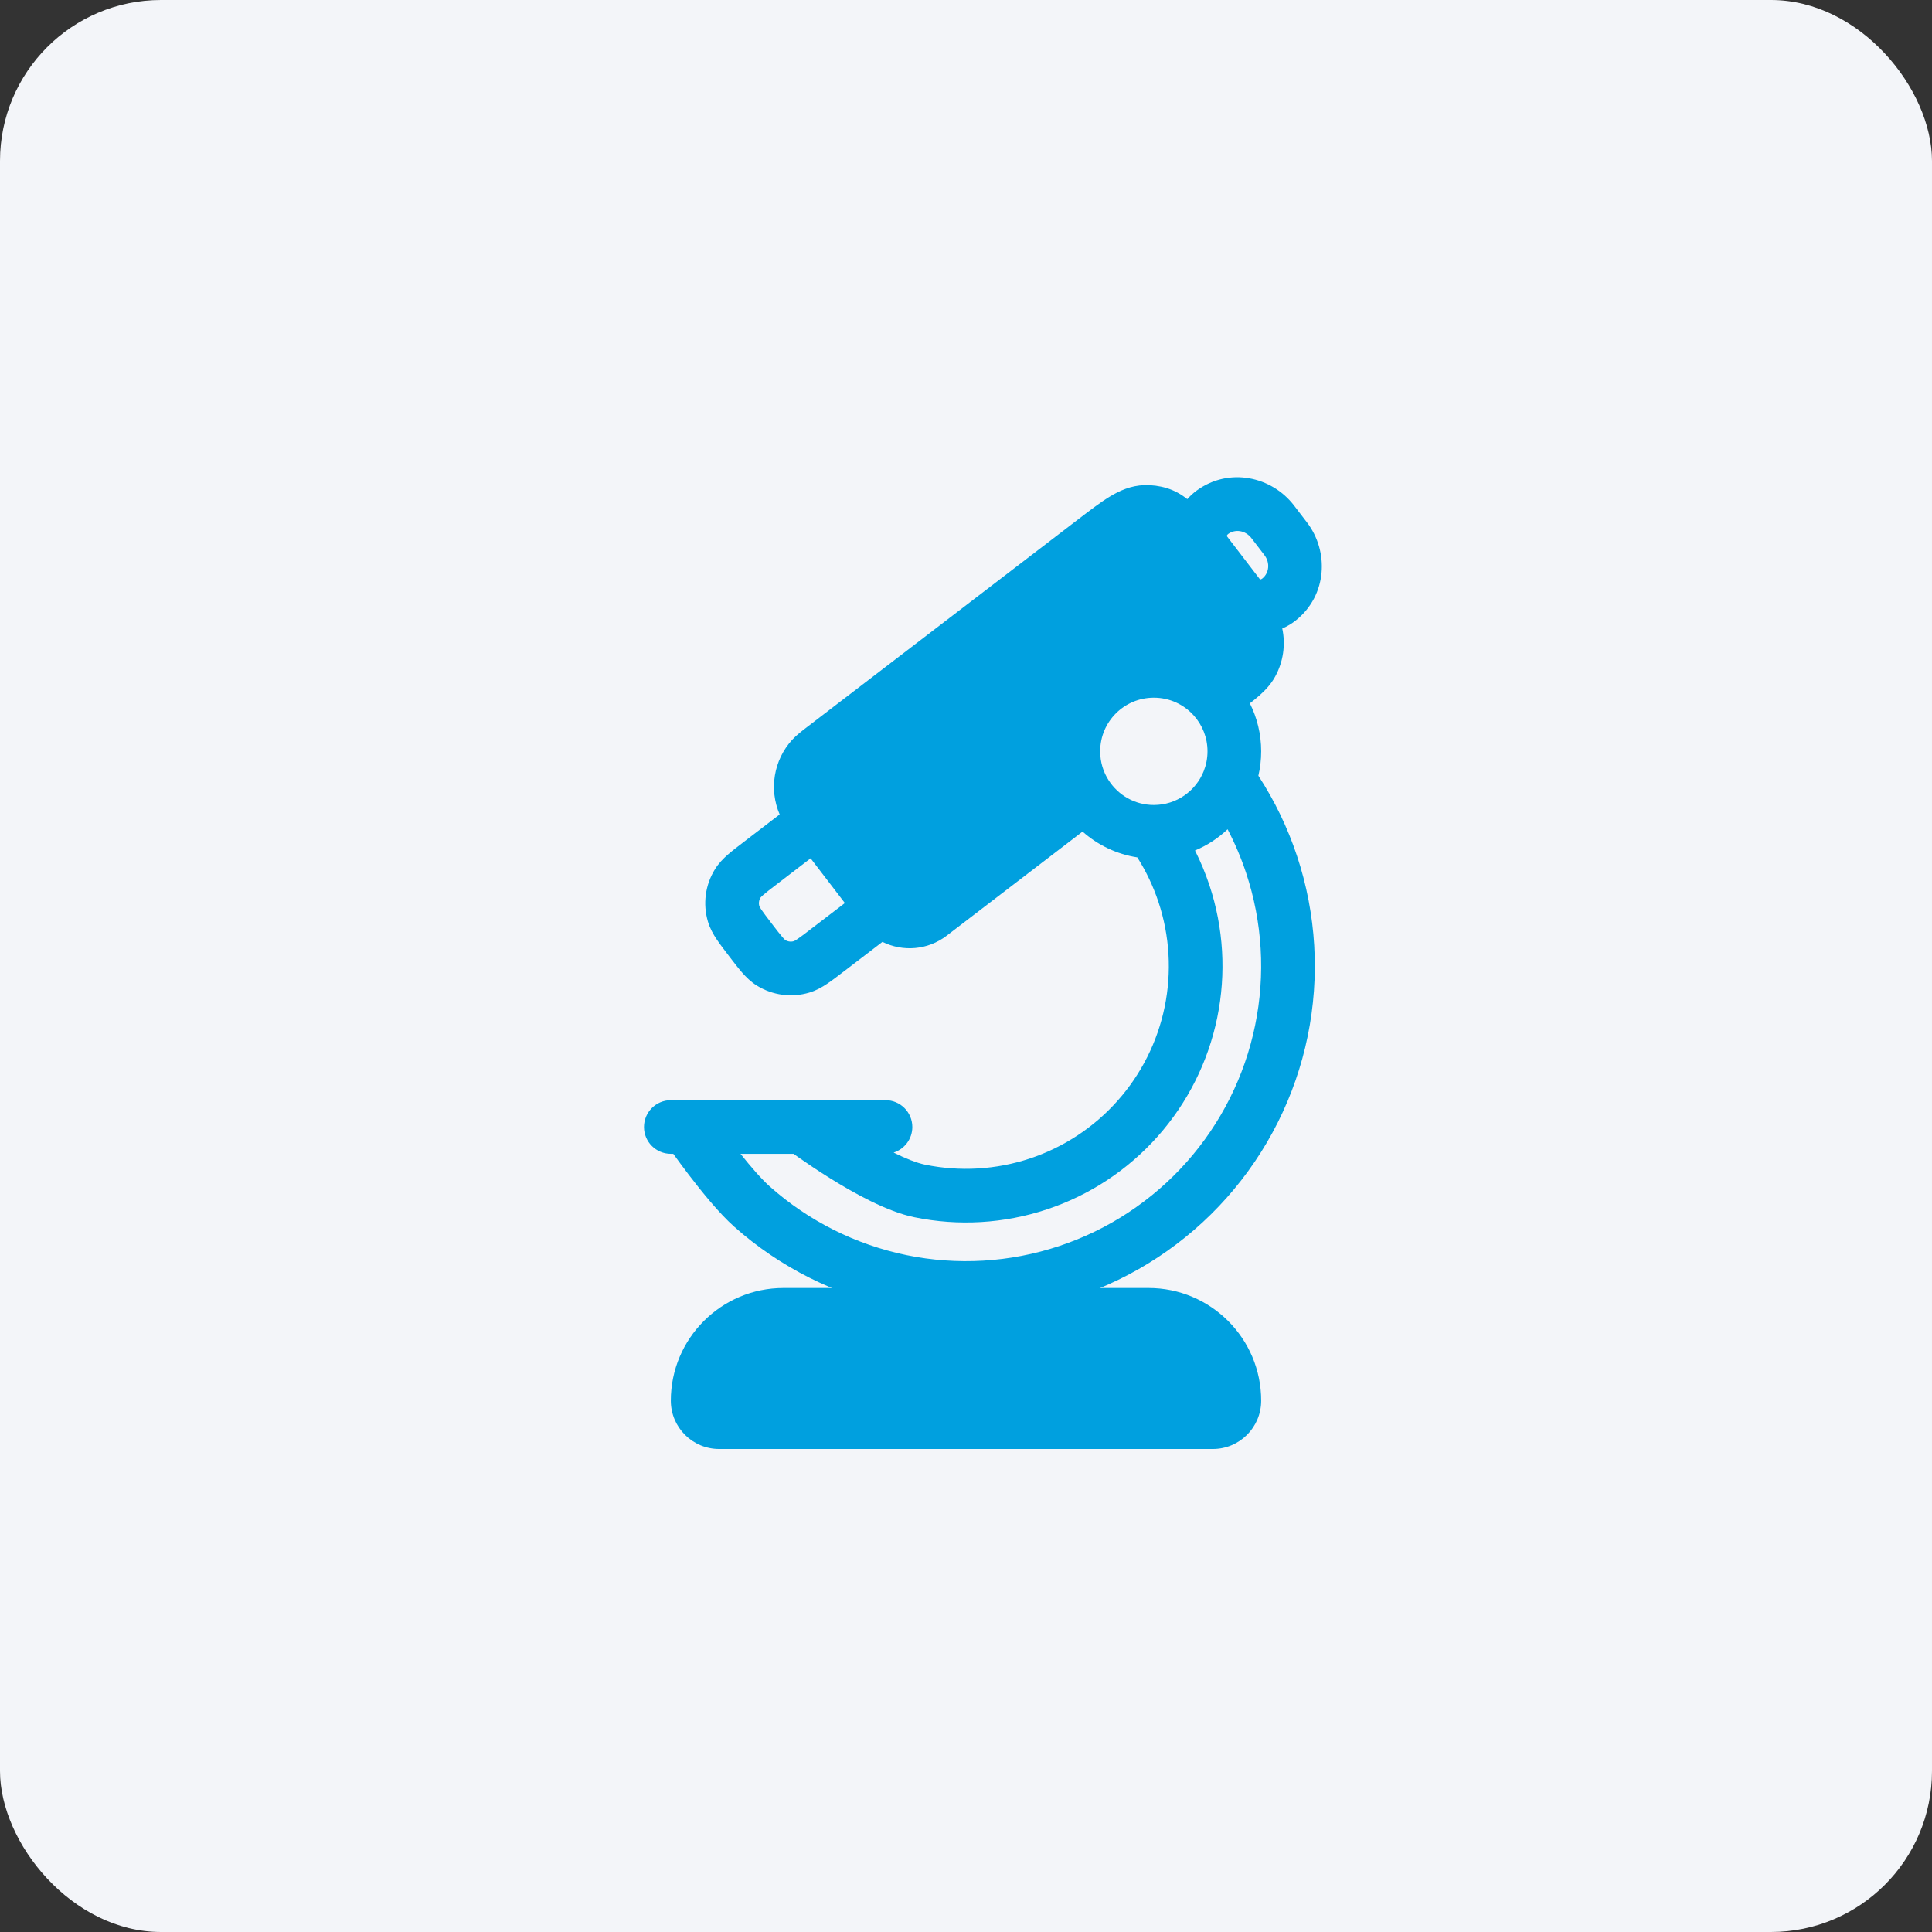 <?xml version="1.0" encoding="UTF-8"?> <svg xmlns="http://www.w3.org/2000/svg" width="60" height="60" viewBox="0 0 60 60" fill="none"><rect x="0" y="0" width="60" height="60" fill="#333333" stroke="none"/><rect width="60" height="60" rx="5" fill="#F3F5F9"></rect><path d="M24.333 40C22.4 40 20.833 41.567 20.833 43.5C20.833 44.328 21.505 45 22.333 45H37.667C38.495 45 39.167 44.328 39.167 43.5C39.167 41.567 37.6 40 35.667 40H24.333Z" fill="#00A0DF"></path><path fill-rule="evenodd" clip-rule="evenodd" d="M40.188 15.699C39.494 14.794 38.169 14.503 37.167 15.232C37.06 15.31 36.961 15.4 36.873 15.501C36.691 15.356 36.481 15.233 36.233 15.158C36.008 15.09 35.774 15.059 35.54 15.066C35.122 15.079 34.772 15.236 34.461 15.425C34.172 15.601 33.846 15.851 33.48 16.131L25.082 22.565C24.903 22.702 24.733 22.832 24.6 22.977C24.025 23.609 23.878 24.516 24.213 25.293L23.098 26.148C22.913 26.289 22.745 26.418 22.611 26.535C22.467 26.66 22.319 26.808 22.201 27C21.901 27.486 21.823 28.075 21.986 28.622C22.05 28.839 22.155 29.02 22.261 29.178C22.36 29.326 22.489 29.494 22.63 29.678L22.658 29.715C22.799 29.899 22.928 30.067 23.045 30.201C23.171 30.345 23.318 30.493 23.511 30.612C23.996 30.911 24.586 30.989 25.132 30.826C25.349 30.762 25.53 30.657 25.688 30.551C25.836 30.452 26.004 30.323 26.189 30.182L27.405 29.251C28.032 29.562 28.808 29.513 29.401 29.058L33.62 25.826C34.088 26.241 34.673 26.527 35.32 26.627C35.594 27.059 35.815 27.525 35.978 28.015C36.326 29.064 36.392 30.186 36.17 31.269C35.947 32.352 35.443 33.358 34.708 34.184C33.974 35.011 33.035 35.629 31.985 35.978C30.936 36.326 29.814 36.392 28.73 36.17C28.461 36.114 28.12 35.977 27.752 35.794C28.089 35.688 28.333 35.372 28.333 35C28.333 34.54 27.96 34.167 27.5 34.167H20.833C20.373 34.167 20 34.54 20 35C20 35.46 20.373 35.833 20.833 35.833H20.909C21.035 36.007 21.199 36.232 21.384 36.475C21.787 37.003 22.335 37.681 22.804 38.098C24.225 39.361 25.954 40.228 27.817 40.611C29.679 40.994 31.61 40.88 33.415 40.281C35.219 39.682 36.835 38.618 38.098 37.196C39.361 35.775 40.228 34.046 40.611 32.183C40.994 30.321 40.88 28.39 40.281 26.585C39.988 25.702 39.583 24.864 39.08 24.091C39.137 23.847 39.167 23.593 39.167 23.333C39.167 22.798 39.04 22.292 38.816 21.843C38.924 21.758 39.023 21.677 39.111 21.6C39.291 21.439 39.468 21.255 39.601 21.013C39.852 20.557 39.93 20.026 39.822 19.518C39.977 19.452 40.122 19.365 40.253 19.259C41.217 18.482 41.281 17.127 40.588 16.222L40.188 15.699ZM22.997 35.833C23.321 36.24 23.653 36.623 23.911 36.852C25.114 37.921 26.576 38.654 28.153 38.979C29.729 39.303 31.362 39.206 32.889 38.699C34.416 38.192 35.783 37.292 36.852 36.089C37.921 34.886 38.654 33.423 38.978 31.847C39.303 30.271 39.206 28.638 38.699 27.11C38.544 26.642 38.351 26.189 38.124 25.754C37.832 26.031 37.489 26.256 37.112 26.413C37.287 26.759 37.436 27.119 37.559 27.489C38 28.816 38.084 30.236 37.802 31.605C37.52 32.975 36.883 34.246 35.954 35.291C35.025 36.336 33.838 37.119 32.511 37.559C31.184 38 29.764 38.084 28.395 37.802C27.544 37.627 26.517 37.052 25.782 36.594C25.396 36.354 25.056 36.123 24.813 35.953C24.75 35.909 24.693 35.869 24.644 35.833H22.997ZM24.13 27.457L25.174 26.656L26.238 28.045L25.193 28.845C24.985 29.005 24.859 29.101 24.76 29.167C24.691 29.213 24.661 29.227 24.655 29.229C24.564 29.256 24.467 29.243 24.387 29.194C24.382 29.19 24.356 29.169 24.301 29.106C24.223 29.017 24.127 28.891 23.967 28.683C23.808 28.474 23.712 28.349 23.645 28.25C23.599 28.18 23.585 28.151 23.583 28.144C23.556 28.054 23.569 27.957 23.618 27.877C23.622 27.872 23.643 27.846 23.706 27.791C23.796 27.713 23.921 27.616 24.13 27.457ZM38.148 16.579C38.354 16.43 38.672 16.461 38.865 16.713L39.265 17.235C39.458 17.487 39.405 17.802 39.207 17.962C39.172 17.99 39.145 17.996 39.134 17.997L39.128 17.99L38.1 16.649L38.097 16.645C38.1 16.634 38.111 16.606 38.148 16.579ZM34.167 23.333C34.167 22.413 34.913 21.667 35.833 21.667C36.324 21.667 36.765 21.878 37.071 22.217C37.338 22.513 37.5 22.903 37.5 23.333C37.5 23.553 37.458 23.76 37.382 23.95C37.136 24.567 36.535 25 35.833 25C35.247 25 34.731 24.698 34.433 24.237C34.264 23.977 34.167 23.668 34.167 23.333Z" fill="#00A0DF"></path></svg> 